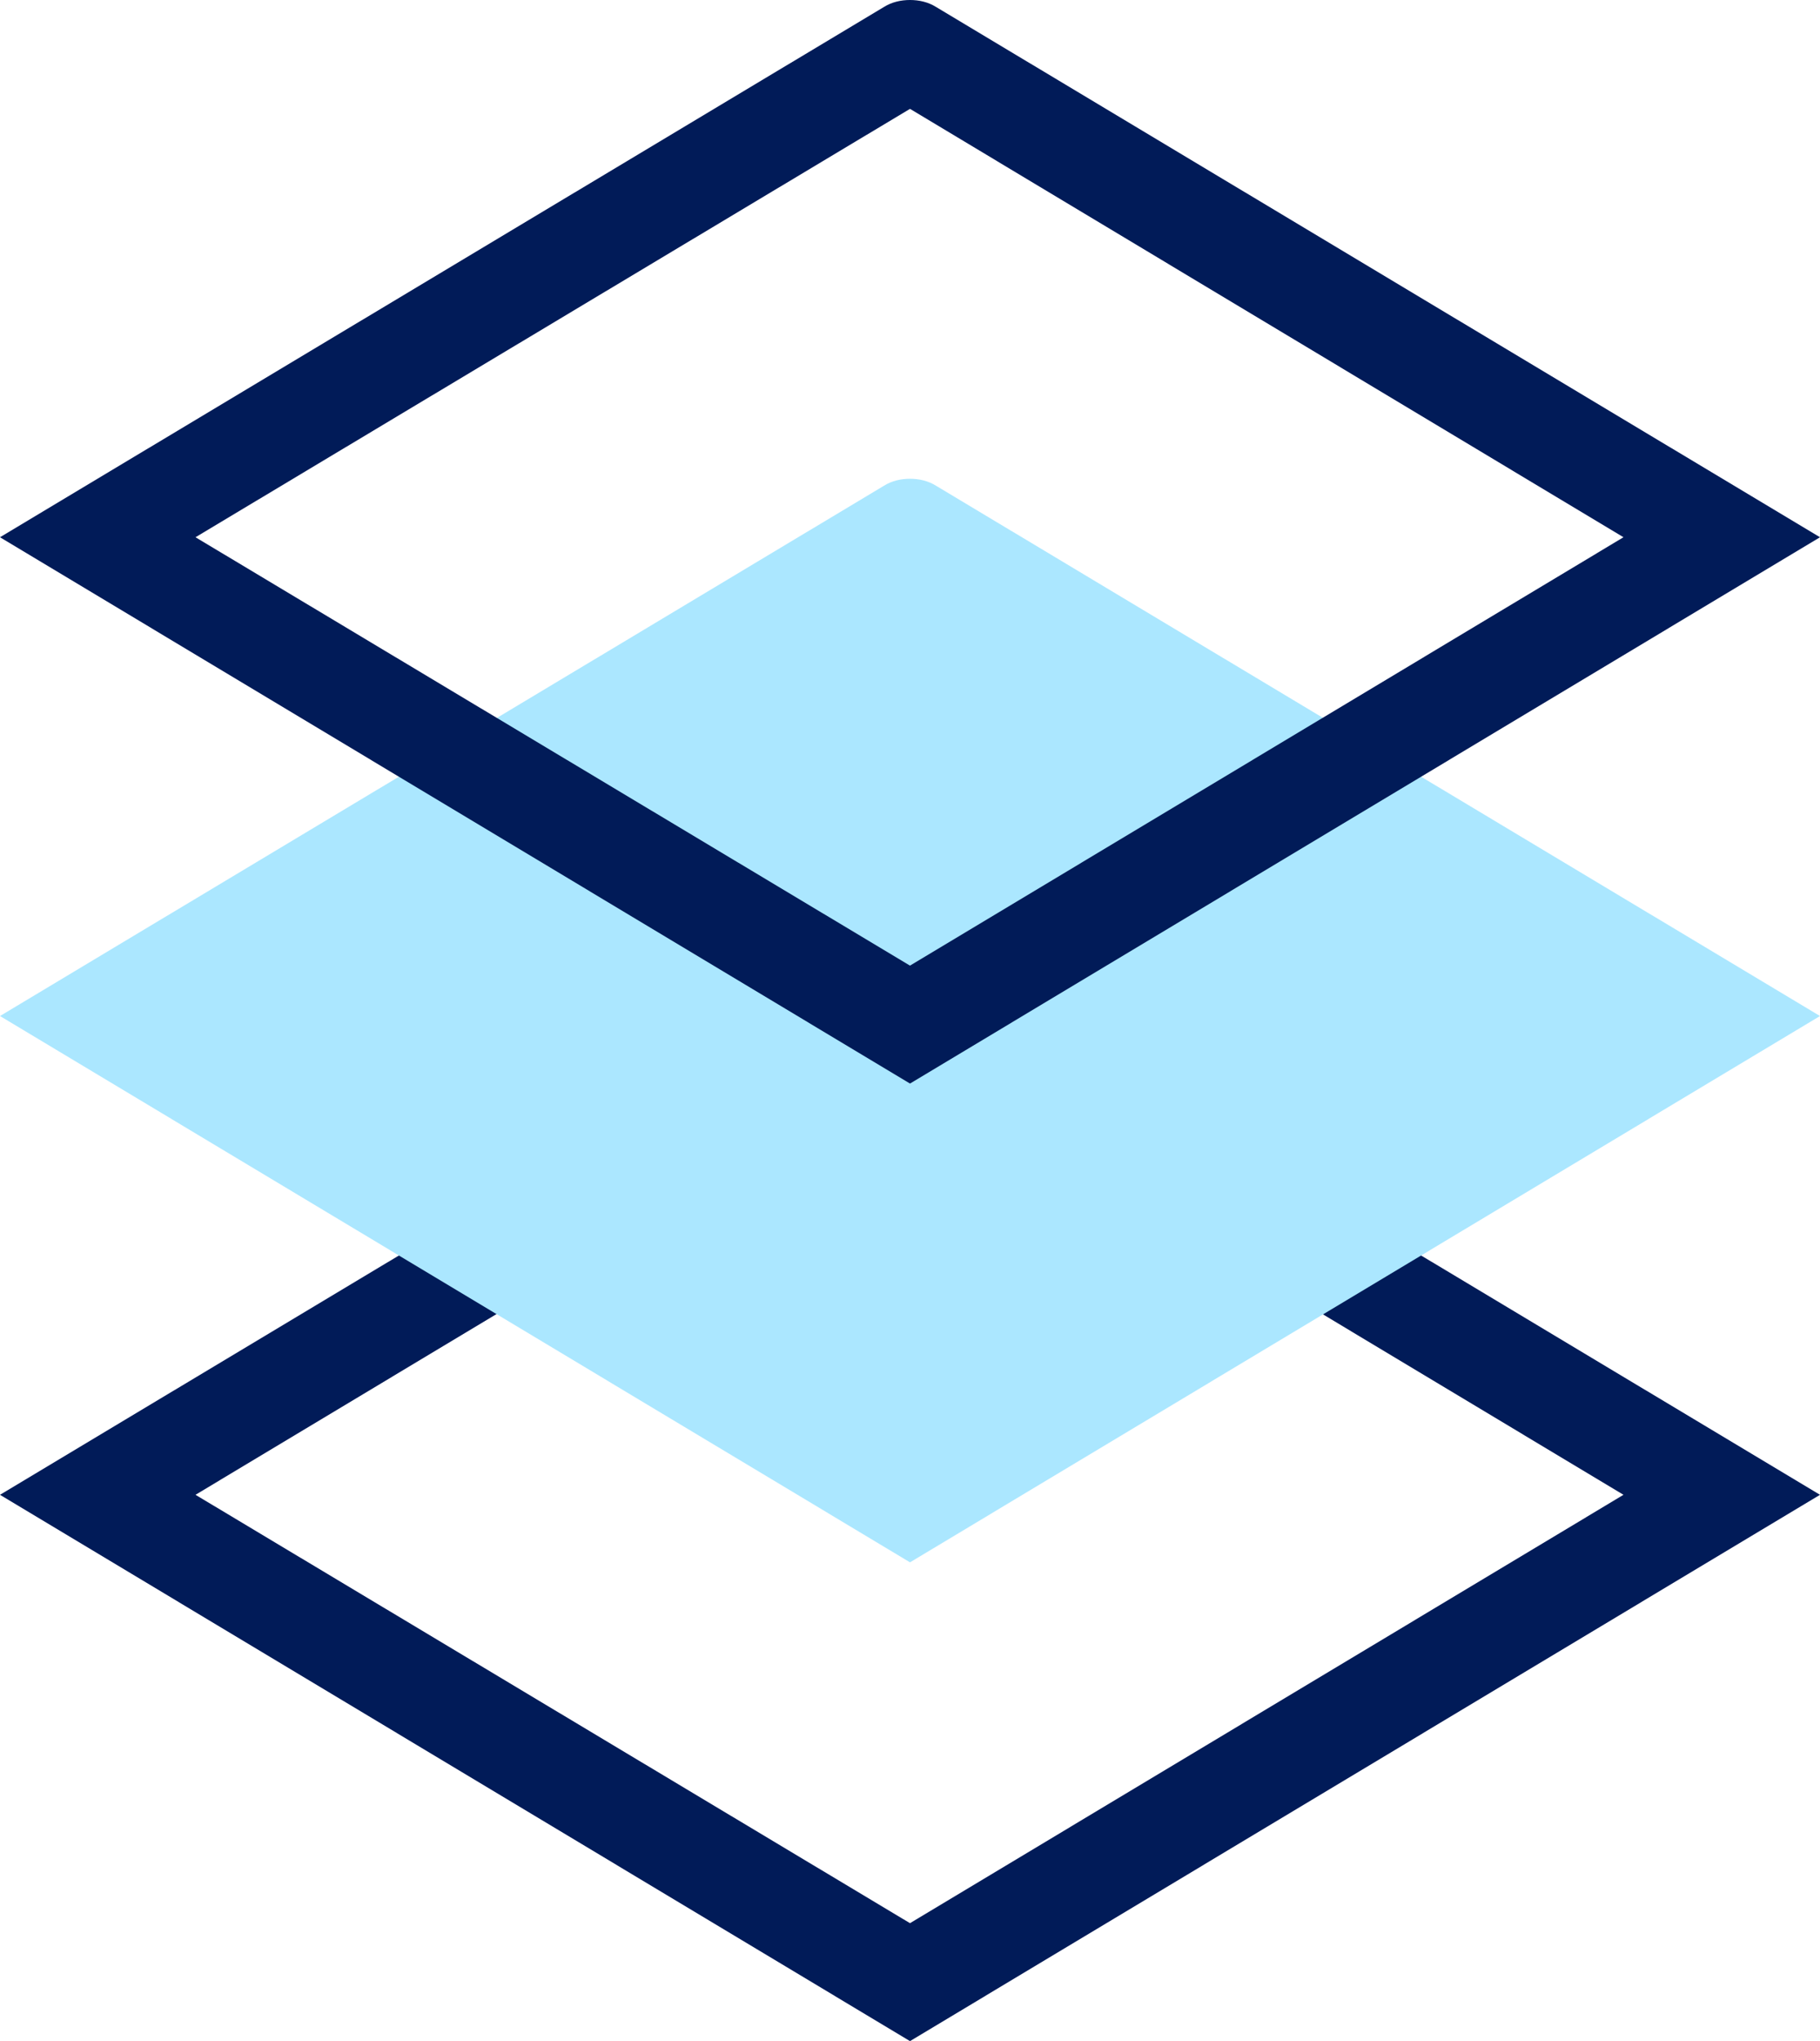<?xml version="1.0" encoding="UTF-8"?>
<svg id="Layer_2" data-name="Layer 2" xmlns="http://www.w3.org/2000/svg" viewBox="0 0 18.06 20.25">
  <defs>
    <style>
      .cls-1 {
        fill: #abe7ff;
      }

      .cls-2 {
        fill: #011b58;
      }
    </style>
  </defs>
  <g id="Layer_1-2" data-name="Layer 1">
    <path class="cls-2" d="M18.06,14.83l-8.77-5.26c-.08-.05-.17-.07-.26-.07s-.18.02-.26.07L0,14.83l9.03,5.42,9.03-5.42ZM9.03,10.58l7.08,4.25-7.08,4.25L1.94,14.83l7.08-4.25h.01Z"/>
    <path class="cls-1" d="M18.06,10.08l-8.77-5.26c-.08-.05-.17-.07-.26-.07s-.18.02-.26.07L0,10.08l9.03,5.42,9.03-5.42Z"/>
    <path class="cls-2" d="M18.06,5.33L9.29.07c-.08-.05-.17-.07-.26-.07s-.18.02-.26.07L0,5.33l9.03,5.42,9.03-5.42ZM9.03,1.08l7.08,4.25-7.08,4.25L1.94,5.33,9.03,1.08Z"/>
  </g>
</svg>